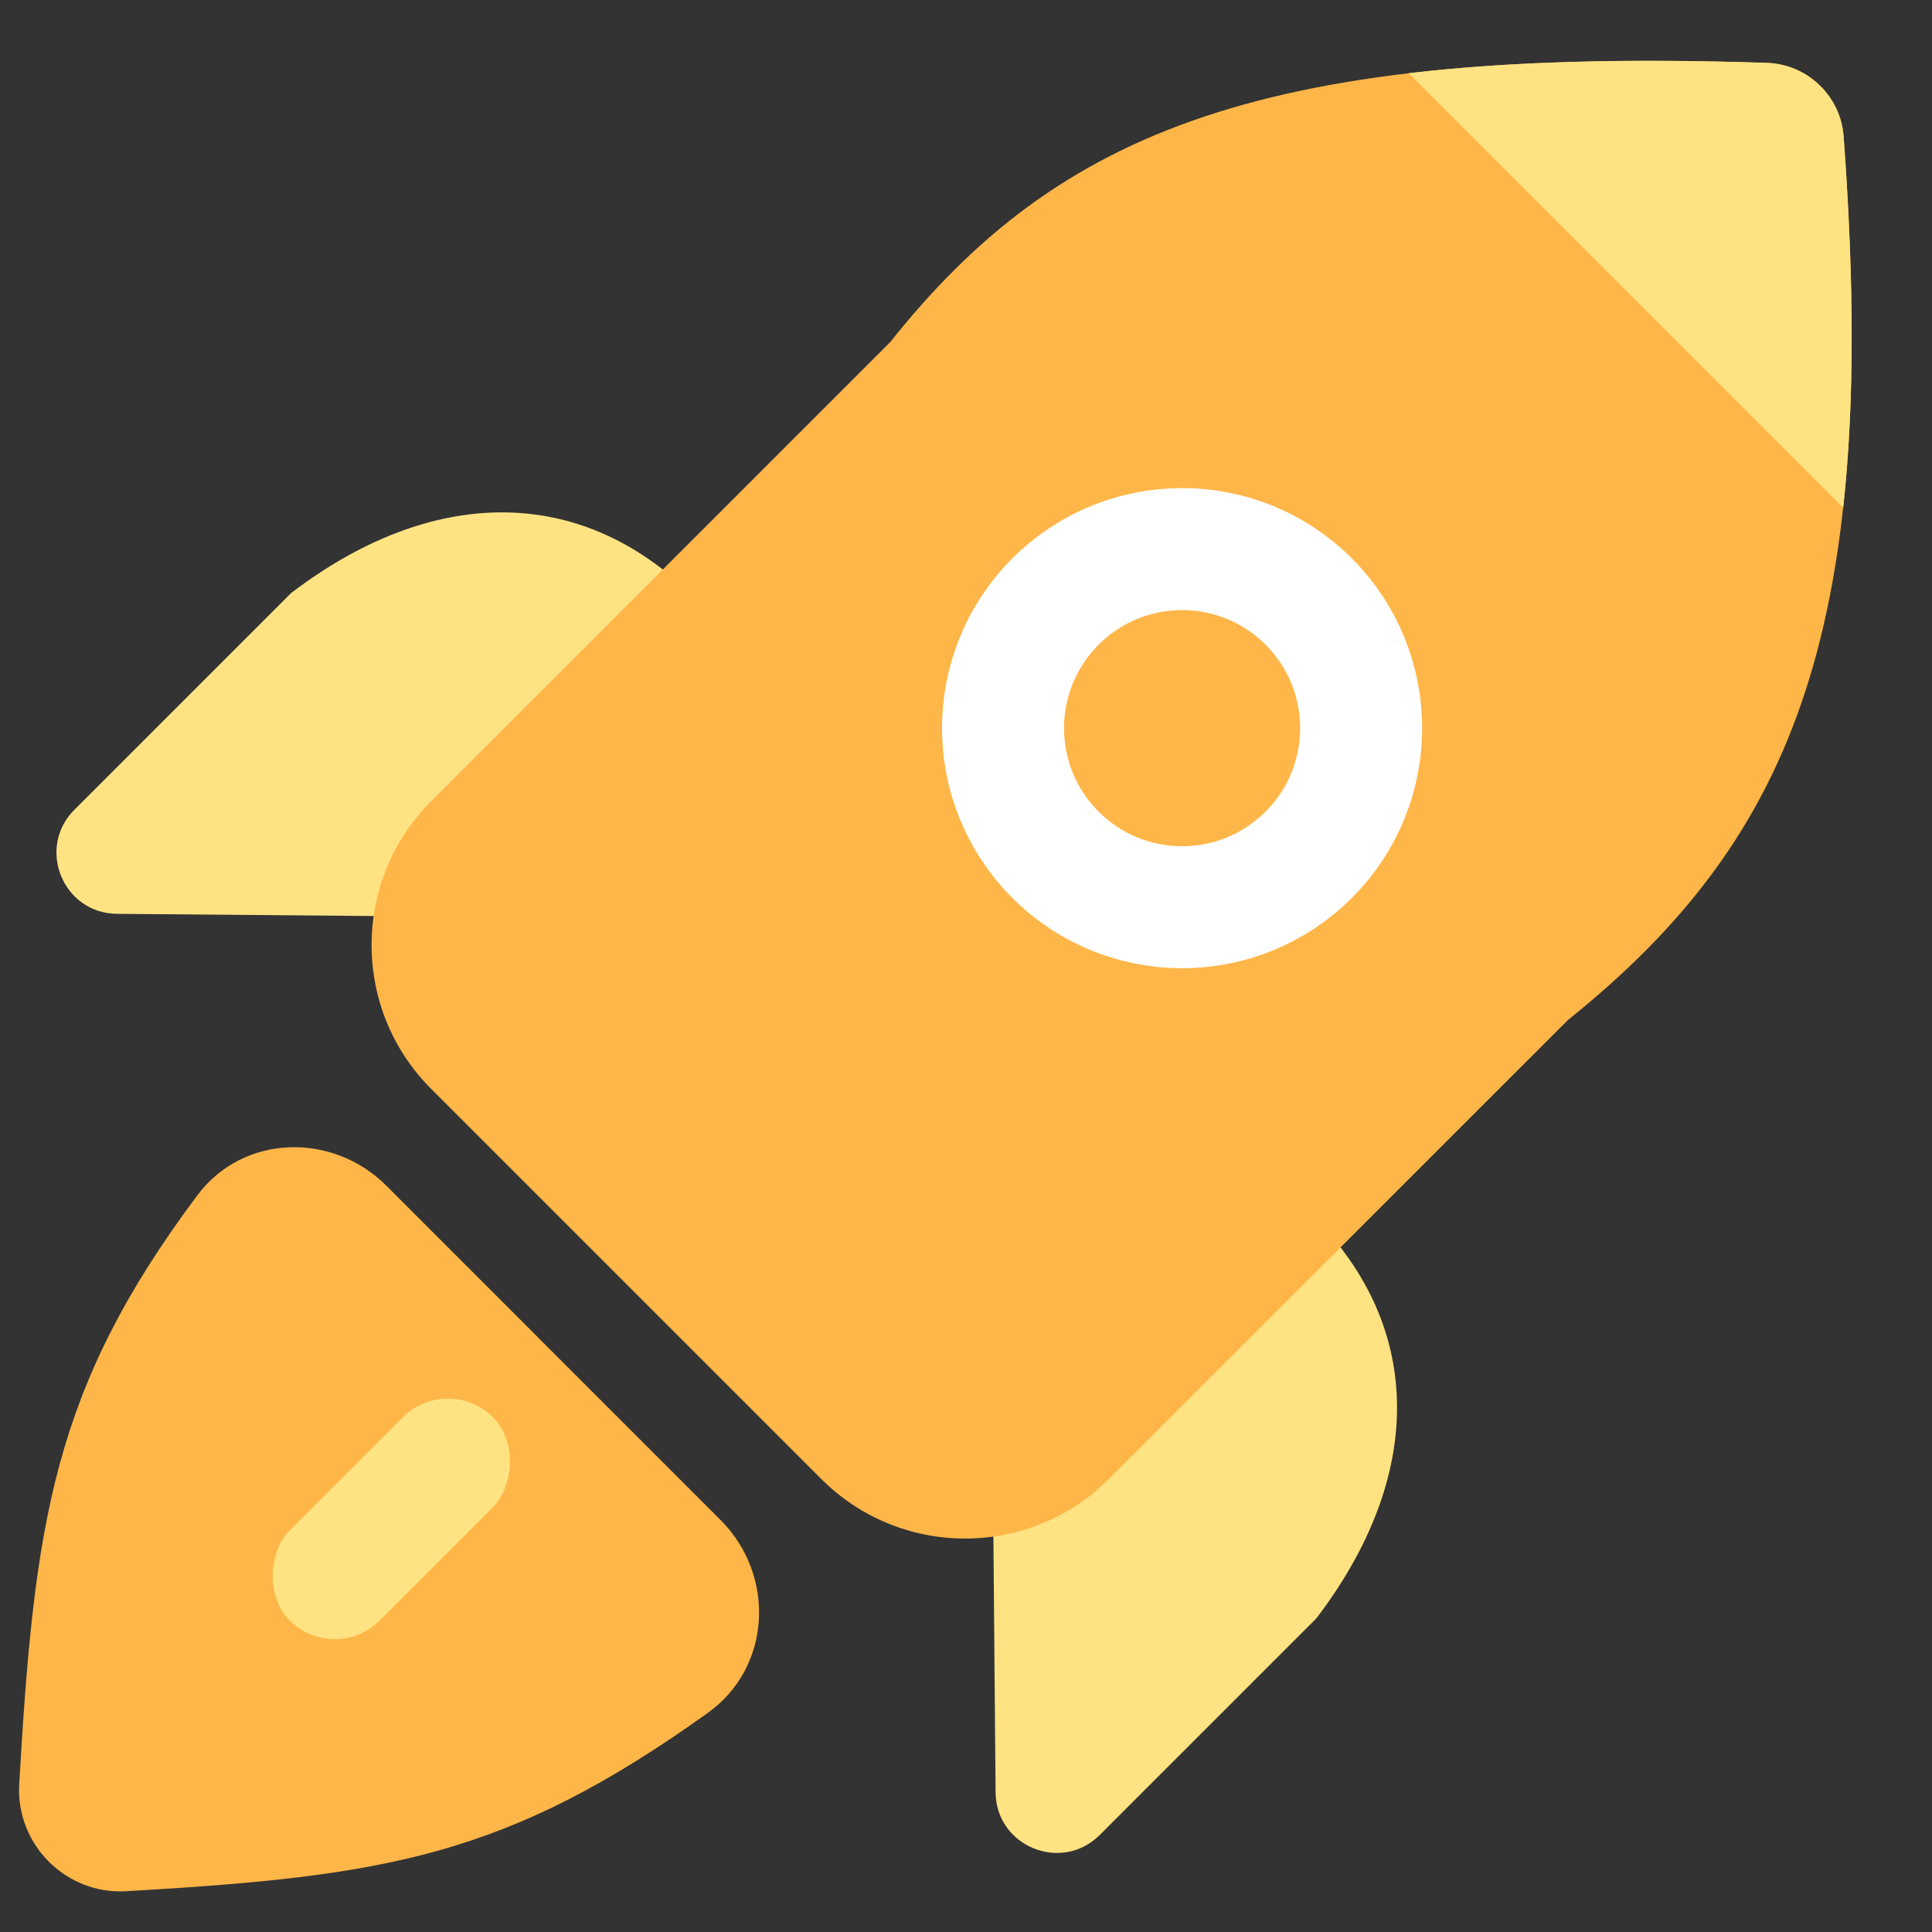 <svg width="19" height="19" viewBox="0 0 19 19" fill="none" xmlns="http://www.w3.org/2000/svg">
<rect x="0" y="0" width="19" height="19" fill="#333333" stroke="none"/>
<g clip-path="url(#clip0_19_149)">
<path d="M2.862 5.833C4.241 4.78 5.709 4.757 6.82 5.868C7.931 6.979 3.852 9.01 3.852 9.01L1.151 8.987C0.619 8.983 0.356 8.339 0.732 7.963L2.862 5.833Z" fill="#FFE383"/>
<path d="M12.945 15.916C13.998 14.537 14.021 13.069 12.91 11.958C11.799 10.847 9.768 14.926 9.768 14.926L9.791 17.626C9.795 18.158 10.438 18.422 10.815 18.046L12.945 15.916Z" fill="#FFE383"/>
<path d="M15.421 10.03L10.905 14.545C10.124 15.326 8.858 15.326 8.077 14.545L4.24 10.708C3.459 9.927 3.459 8.66 4.24 7.879L8.755 3.364C10.417 1.275 12.457 0.455 17.377 0.619C17.776 0.632 18.102 0.945 18.131 1.343C18.48 6.101 17.69 8.21 15.421 10.03Z" fill="#FFB648"/>
<path d="M18.131 1.343C18.102 0.945 17.776 0.632 17.377 0.618C15.993 0.572 14.837 0.604 13.854 0.72L18.127 4.993C18.238 3.975 18.237 2.779 18.131 1.343Z" fill="#FFE383"/>
<path d="M1.243 18.599C0.648 18.634 0.154 18.139 0.189 17.544C0.338 14.986 0.513 13.662 1.941 11.755C2.391 11.153 3.269 11.13 3.8 11.661L7.085 14.947C7.631 15.492 7.588 16.398 6.96 16.846C4.976 18.265 3.789 18.451 1.243 18.599Z" fill="#FFB648"/>
<rect x="4.405" y="13.495" width="1.252" height="2.827" rx="0.626" transform="rotate(45 4.405 13.495)" fill="#FFE383"/>
<circle cx="11.625" cy="7.161" r="1.761" transform="rotate(45 11.625 7.161)" stroke="white" stroke-width="1.2"/>
</g>
<defs>
<clipPath id="clip0_19_149">
<rect width="19" height="19" fill="white"/>
</clipPath>
</defs>
</svg>
